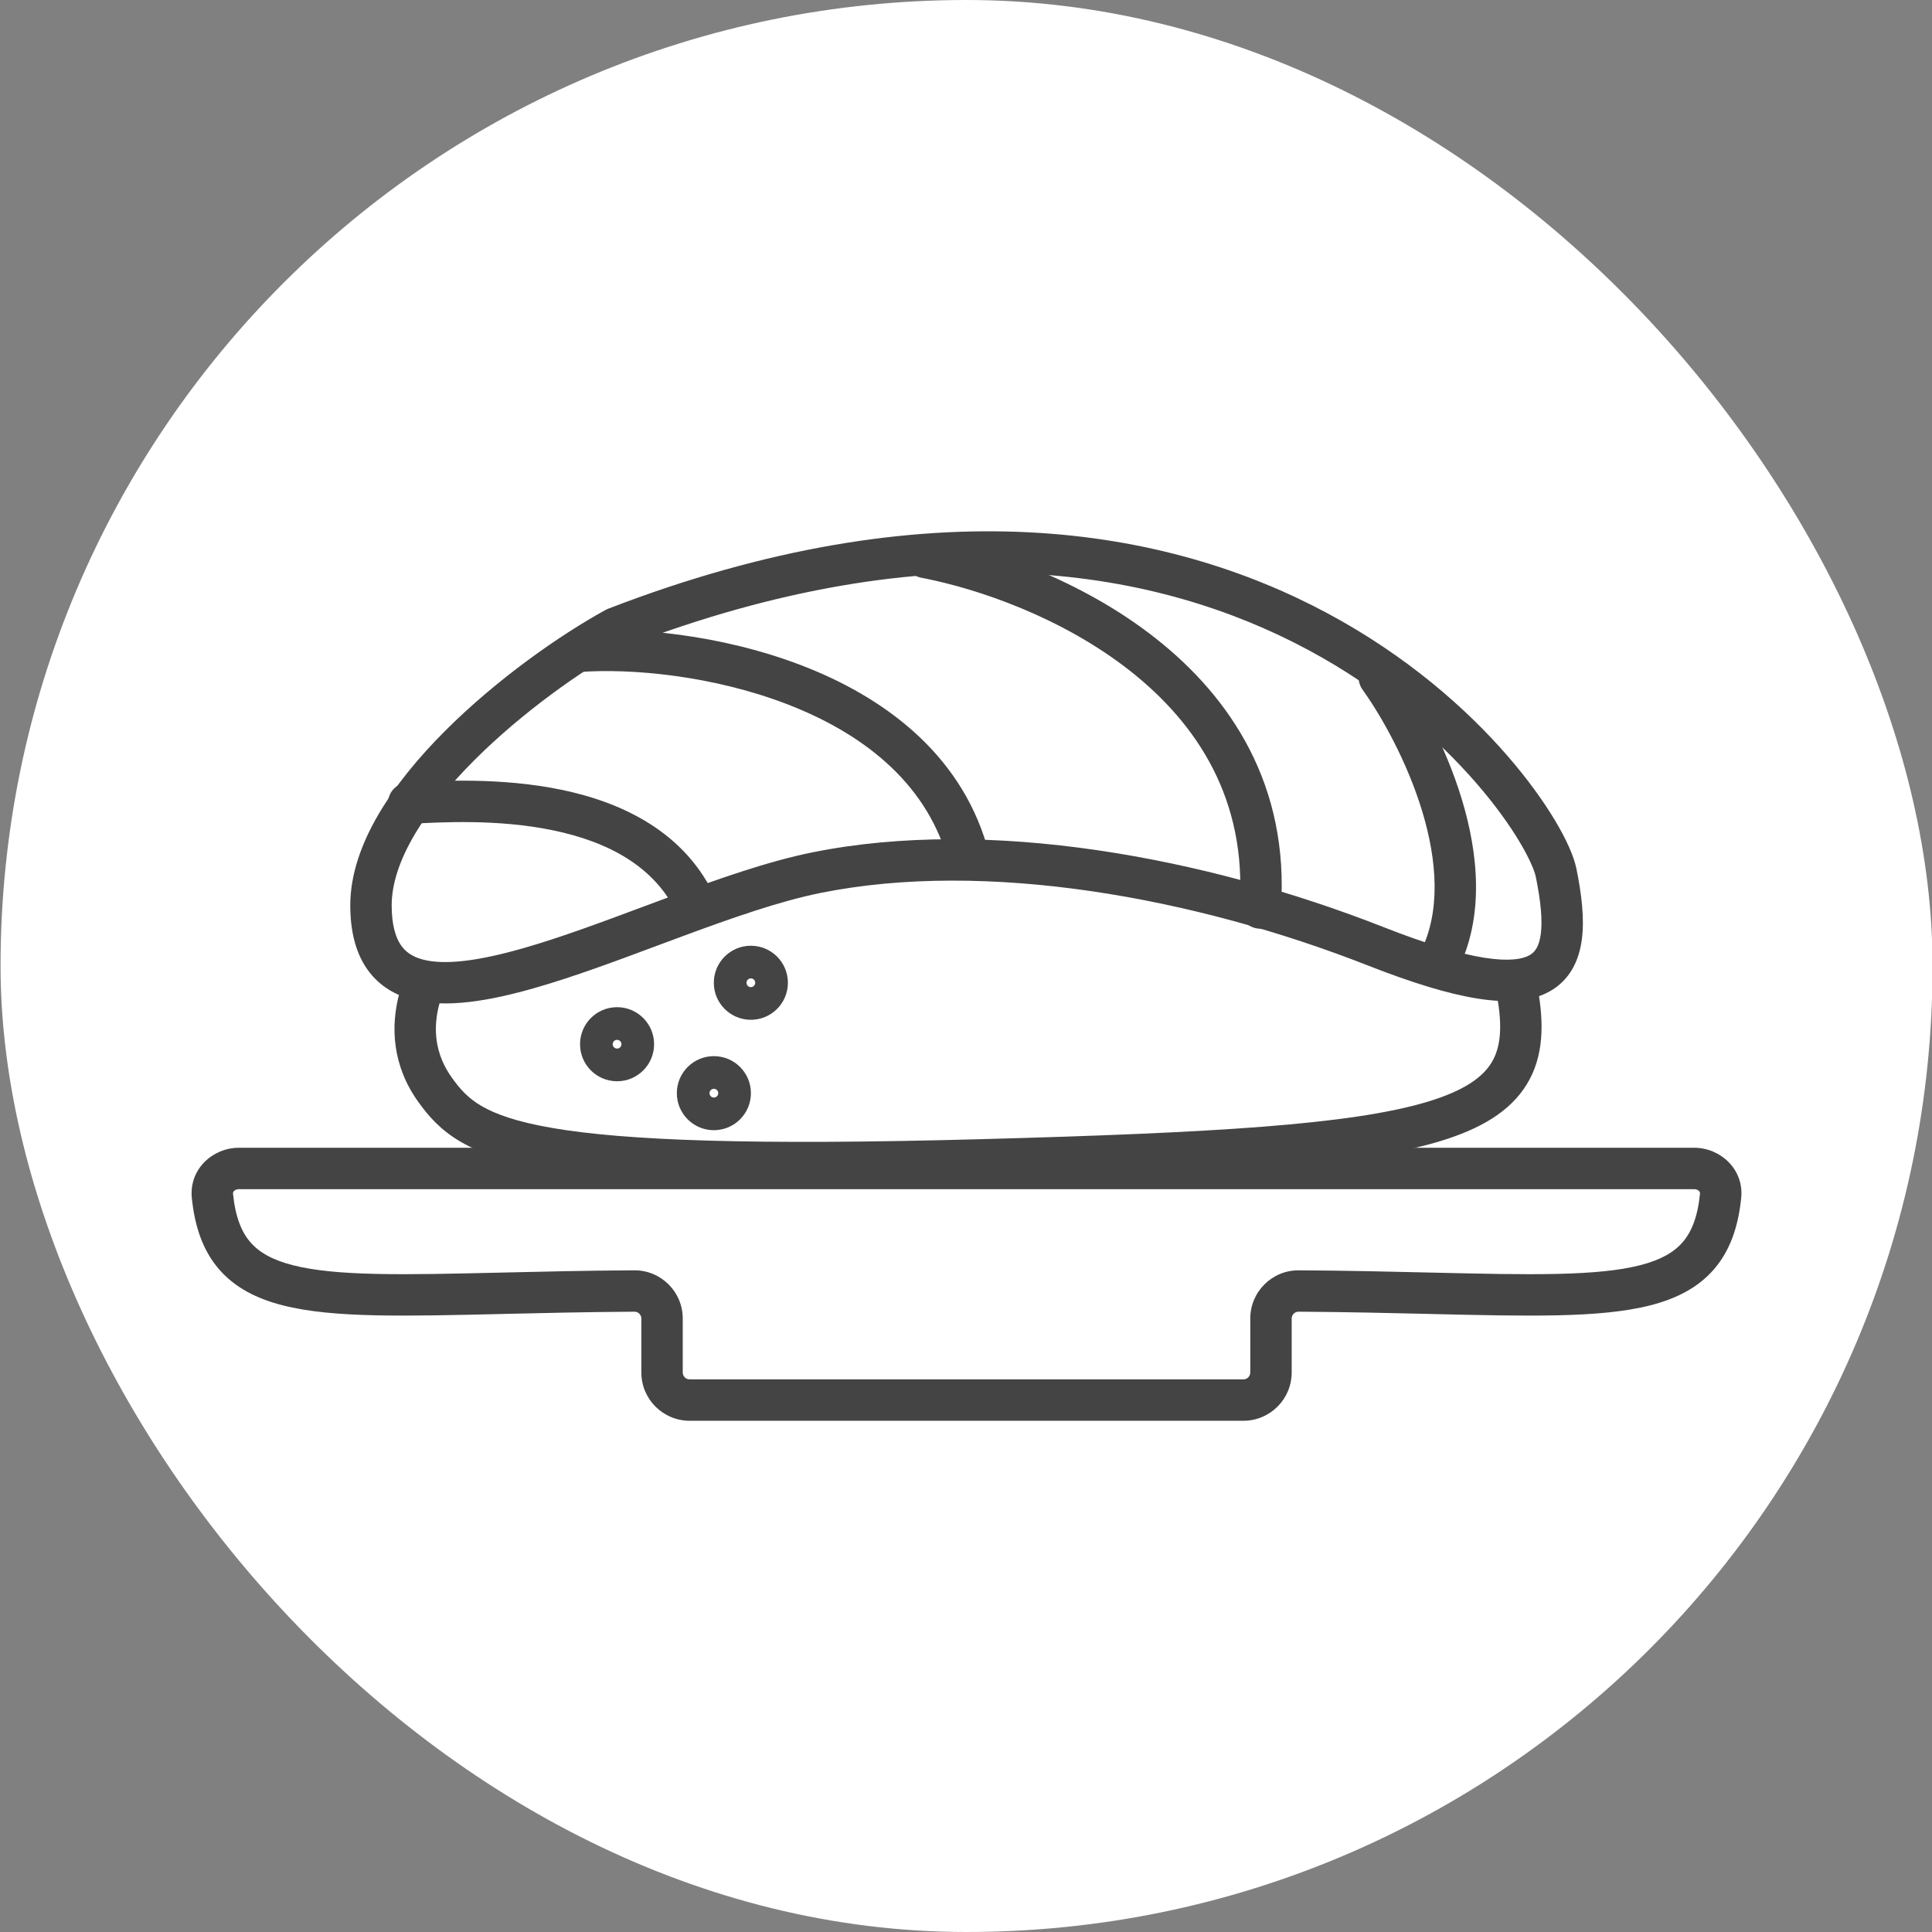 <svg width="70" height="70" viewBox="0 0 70 70" fill="none" xmlns="http://www.w3.org/2000/svg">
    <rect x="0" y="0" width="70" height="70" fill="#808080" stroke="none"/>
    <rect x="0.02" width="70" height="70" rx="35" fill="white"/>
    <path fill-rule="evenodd" clip-rule="evenodd" d="M33.15 42.336H8.646C8.097 42.336 7.641 42.781 7.696 43.327C8.076 47.095 11.095 47.024 18.195 46.857C19.622 46.824 21.215 46.786 22.985 46.775C23.537 46.772 23.987 47.22 23.987 47.772V49.727C23.987 50.28 24.435 50.727 24.987 50.727H34.091H35.945H45.049C45.601 50.727 46.049 50.28 46.049 49.727V47.772C46.049 47.22 46.499 46.772 47.051 46.775C48.821 46.786 50.413 46.824 51.841 46.857C58.941 47.024 61.96 47.095 62.34 43.327C62.395 42.781 61.939 42.336 61.39 42.336H36.886H33.15Z" fill="white"/>
    <path fill-rule="evenodd" clip-rule="evenodd" d="M8.481 43.151C8.448 43.184 8.439 43.217 8.443 43.252C8.528 44.098 8.752 44.636 9.068 45.003C9.383 45.37 9.86 45.649 10.612 45.841C11.373 46.036 12.359 46.128 13.63 46.156C14.896 46.185 16.397 46.149 18.177 46.108L18.18 46.108C19.607 46.074 21.205 46.036 22.981 46.026C23.95 46.02 24.737 46.805 24.737 47.772V49.727C24.737 49.866 24.849 49.977 24.987 49.977H45.05C45.188 49.977 45.3 49.866 45.3 49.727V47.772C45.3 46.805 46.087 46.02 47.056 46.026C48.832 46.036 50.43 46.074 51.857 46.108L51.859 46.108C53.64 46.149 55.141 46.185 56.407 46.156C57.678 46.128 58.664 46.036 59.425 45.841C60.177 45.649 60.654 45.37 60.969 45.003C61.285 44.636 61.509 44.098 61.594 43.252C61.598 43.217 61.588 43.184 61.556 43.151C61.52 43.115 61.462 43.086 61.39 43.086H8.647C8.575 43.086 8.516 43.115 8.481 43.151ZM6.95 43.402C6.845 42.356 7.715 41.586 8.647 41.586H61.39C62.322 41.586 63.192 42.356 63.087 43.402C62.982 44.441 62.686 45.307 62.107 45.981C61.527 46.655 60.735 47.054 59.797 47.294C58.868 47.532 57.744 47.627 56.441 47.656C55.136 47.685 53.602 47.649 51.839 47.608L51.824 47.607C50.396 47.574 48.809 47.536 47.047 47.525C46.912 47.525 46.8 47.635 46.8 47.772V49.727C46.8 50.694 46.016 51.477 45.05 51.477H24.987C24.021 51.477 23.237 50.694 23.237 49.727V47.772C23.237 47.635 23.125 47.525 22.99 47.525C21.228 47.536 19.641 47.574 18.213 47.607L18.198 47.608C16.435 47.649 14.901 47.685 13.596 47.656C12.293 47.627 11.169 47.532 10.24 47.294C9.302 47.054 8.51 46.655 7.93 45.981C7.351 45.307 7.055 44.441 6.95 43.402Z" fill="#444444"/>
    <path d="M15.768 39.491C14.184 37.293 15.52 34.767 16.691 33.703C16.73 33.668 16.773 33.637 16.818 33.609C35.72 21.842 54.064 31.019 54.973 35.927C55.883 40.841 52.334 41.569 35.589 42.024C18.845 42.479 17.077 41.308 15.768 39.491Z" fill="white"/>
    <path fill-rule="evenodd" clip-rule="evenodd" d="M54.406 33.435C55.079 34.186 55.562 34.988 55.71 35.79C55.95 37.088 55.932 38.279 55.323 39.279C54.716 40.277 53.622 40.918 52.115 41.366C49.132 42.254 43.942 42.547 35.609 42.774C27.239 43.001 22.543 42.826 19.763 42.349C18.366 42.109 17.402 41.785 16.683 41.364C15.947 40.933 15.518 40.428 15.159 39.929C14.21 38.612 14.143 37.188 14.473 35.975C14.796 34.785 15.505 33.767 16.186 33.148L16.691 33.703L16.186 33.148C16.265 33.077 16.346 33.019 16.421 32.972L16.817 33.609L16.421 32.972C26.05 26.979 35.559 26.308 42.792 27.78C46.404 28.515 49.46 29.786 51.689 31.207C52.803 31.917 53.724 32.675 54.406 33.435ZM42.493 29.25C35.601 27.848 26.488 28.473 17.214 34.245C17.2 34.254 17.195 34.258 17.195 34.258L17.195 34.258C16.705 34.703 16.161 35.48 15.92 36.368C15.685 37.234 15.741 38.171 16.376 39.052C16.671 39.462 16.955 39.785 17.441 40.07C17.945 40.365 18.715 40.647 20.017 40.87C22.634 41.319 27.194 41.502 35.569 41.274C43.981 41.046 48.938 40.747 51.687 39.929C53.047 39.524 53.717 39.033 54.042 38.499C54.366 37.966 54.45 37.223 54.235 36.063C54.157 35.638 53.867 35.08 53.289 34.436C52.72 33.801 51.911 33.128 50.882 32.472C48.825 31.16 45.944 29.952 42.493 29.25Z" fill="#444444"/>
    <path fill-rule="evenodd" clip-rule="evenodd" d="M25.865 39.449C25.778 39.449 25.707 39.52 25.707 39.607C25.707 39.695 25.778 39.766 25.865 39.766C25.953 39.766 26.023 39.695 26.023 39.607C26.023 39.52 25.953 39.449 25.865 39.449ZM25.865 40.949C26.606 40.949 27.207 40.349 27.207 39.607C27.207 38.866 26.606 38.266 25.865 38.266C25.124 38.266 24.523 38.866 24.523 39.607C24.523 40.349 25.124 40.949 25.865 40.949Z" fill="#444444"/>
    <path fill-rule="evenodd" clip-rule="evenodd" d="M22.357 37.676C22.27 37.676 22.199 37.747 22.199 37.834C22.199 37.921 22.27 37.992 22.357 37.992C22.445 37.992 22.516 37.921 22.516 37.834C22.516 37.747 22.445 37.676 22.357 37.676ZM22.357 39.176C23.099 39.176 23.699 38.575 23.699 37.834C23.699 37.093 23.099 36.492 22.357 36.492C21.616 36.492 21.016 37.093 21.016 37.834C21.016 38.575 21.616 39.176 22.357 39.176Z" fill="#444444"/>
    <path fill-rule="evenodd" clip-rule="evenodd" d="M27.205 35.449C27.118 35.449 27.047 35.52 27.047 35.607C27.047 35.695 27.118 35.766 27.205 35.766C27.293 35.766 27.363 35.695 27.363 35.607C27.363 35.52 27.293 35.449 27.205 35.449ZM27.205 36.949C27.946 36.949 28.547 36.349 28.547 35.607C28.547 34.866 27.946 34.266 27.205 34.266C26.464 34.266 25.863 34.866 25.863 35.607C25.863 36.349 26.464 36.949 27.205 36.949Z" fill="#444444"/>
    <path d="M13.441 32.811C13.432 28.98 19.064 24.537 22.301 22.757C45.248 13.896 55.846 29.002 56.38 31.618C57.129 35.287 56.21 36.786 49.848 34.287C43.487 31.788 35.773 30.368 29.581 31.618C23.39 32.867 13.457 39.169 13.441 32.811Z" fill="white"/>
    <path fill-rule="evenodd" clip-rule="evenodd" d="M56.348 29.738C56.747 30.407 57.023 31.016 57.115 31.468C57.307 32.407 57.411 33.288 57.314 34.031C57.214 34.801 56.883 35.508 56.147 35.92C55.462 36.304 54.569 36.344 53.541 36.181C52.494 36.016 51.186 35.619 49.574 34.986C43.286 32.515 35.726 31.143 29.73 32.353C28.247 32.652 26.518 33.26 24.71 33.929C24.428 34.034 24.143 34.14 23.858 34.246C22.343 34.812 20.803 35.386 19.403 35.788C17.773 36.257 16.152 36.551 14.9 36.206C14.239 36.024 13.66 35.659 13.259 35.049C12.868 34.454 12.694 33.699 12.691 32.813C12.689 31.675 13.103 30.545 13.72 29.494C14.339 28.44 15.189 27.419 16.123 26.485C17.99 24.617 20.266 23.02 21.939 22.1C21.969 22.083 21.999 22.069 22.031 22.057C33.696 17.553 42.311 19.117 48.1 22.222C50.981 23.768 53.144 25.685 54.624 27.392C55.364 28.245 55.938 29.051 56.348 29.738ZM22.618 23.438C33.876 19.104 42.018 20.662 47.391 23.544C50.094 24.994 52.116 26.79 53.49 28.375C54.178 29.167 54.699 29.902 55.06 30.507C55.432 31.131 55.604 31.566 55.645 31.768C55.828 32.664 55.89 33.346 55.826 33.838C55.766 34.304 55.609 34.502 55.414 34.611C55.168 34.749 54.685 34.844 53.775 34.7C52.884 34.559 51.691 34.206 50.123 33.589C43.688 31.061 35.819 29.594 29.433 30.883C27.82 31.208 25.986 31.857 24.189 32.522C23.898 32.63 23.608 32.739 23.319 32.846C21.802 33.412 20.328 33.962 18.988 34.347C17.36 34.815 16.107 34.983 15.299 34.76C14.93 34.658 14.682 34.483 14.512 34.225C14.333 33.952 14.193 33.514 14.191 32.81C14.19 32.032 14.476 31.169 15.013 30.254C15.548 29.343 16.307 28.422 17.184 27.545C18.924 25.805 21.059 24.302 22.618 23.438Z" fill="#444444"/>
    <path fill-rule="evenodd" clip-rule="evenodd" d="M32.782 20.055C32.86 19.648 33.253 19.381 33.66 19.459C35.871 19.881 39.176 21.004 41.872 23.128C44.591 25.268 46.725 28.462 46.408 32.951C46.379 33.364 46.02 33.675 45.607 33.646C45.194 33.617 44.883 33.258 44.912 32.845C45.185 28.973 43.379 26.223 40.944 24.306C38.487 22.372 35.426 21.324 33.378 20.932C32.971 20.854 32.704 20.462 32.782 20.055ZM28.495 25.505C25.799 24.471 22.848 24.212 21.024 24.347C20.611 24.378 20.252 24.068 20.221 23.654C20.191 23.241 20.501 22.882 20.914 22.851C22.934 22.702 26.109 22.983 29.032 24.104C31.954 25.224 34.757 27.241 35.758 30.645C35.875 31.043 35.648 31.46 35.25 31.577C34.853 31.693 34.436 31.466 34.319 31.069C33.503 28.293 31.193 26.539 28.495 25.505ZM49.54 23.94C49.876 23.699 50.345 23.776 50.586 24.113C51.345 25.171 52.357 26.962 52.961 28.947C53.559 30.914 53.796 33.212 52.804 35.169C52.617 35.539 52.166 35.687 51.796 35.499C51.427 35.312 51.279 34.861 51.466 34.492C52.201 33.041 52.078 31.202 51.526 29.383C50.978 27.581 50.048 25.936 49.367 24.987C49.126 24.65 49.203 24.182 49.54 23.94ZM20.033 30.083C18.055 29.674 16.009 29.784 14.851 29.85C14.438 29.873 14.083 29.557 14.06 29.143C14.036 28.73 14.352 28.376 14.766 28.352L14.767 28.352C15.917 28.287 18.144 28.16 20.337 28.614C22.526 29.067 24.849 30.136 25.947 32.592C26.116 32.97 25.947 33.414 25.569 33.583C25.191 33.752 24.747 33.582 24.578 33.204C23.767 31.389 22.017 30.494 20.033 30.083Z" fill="#444444"/>
</svg>
